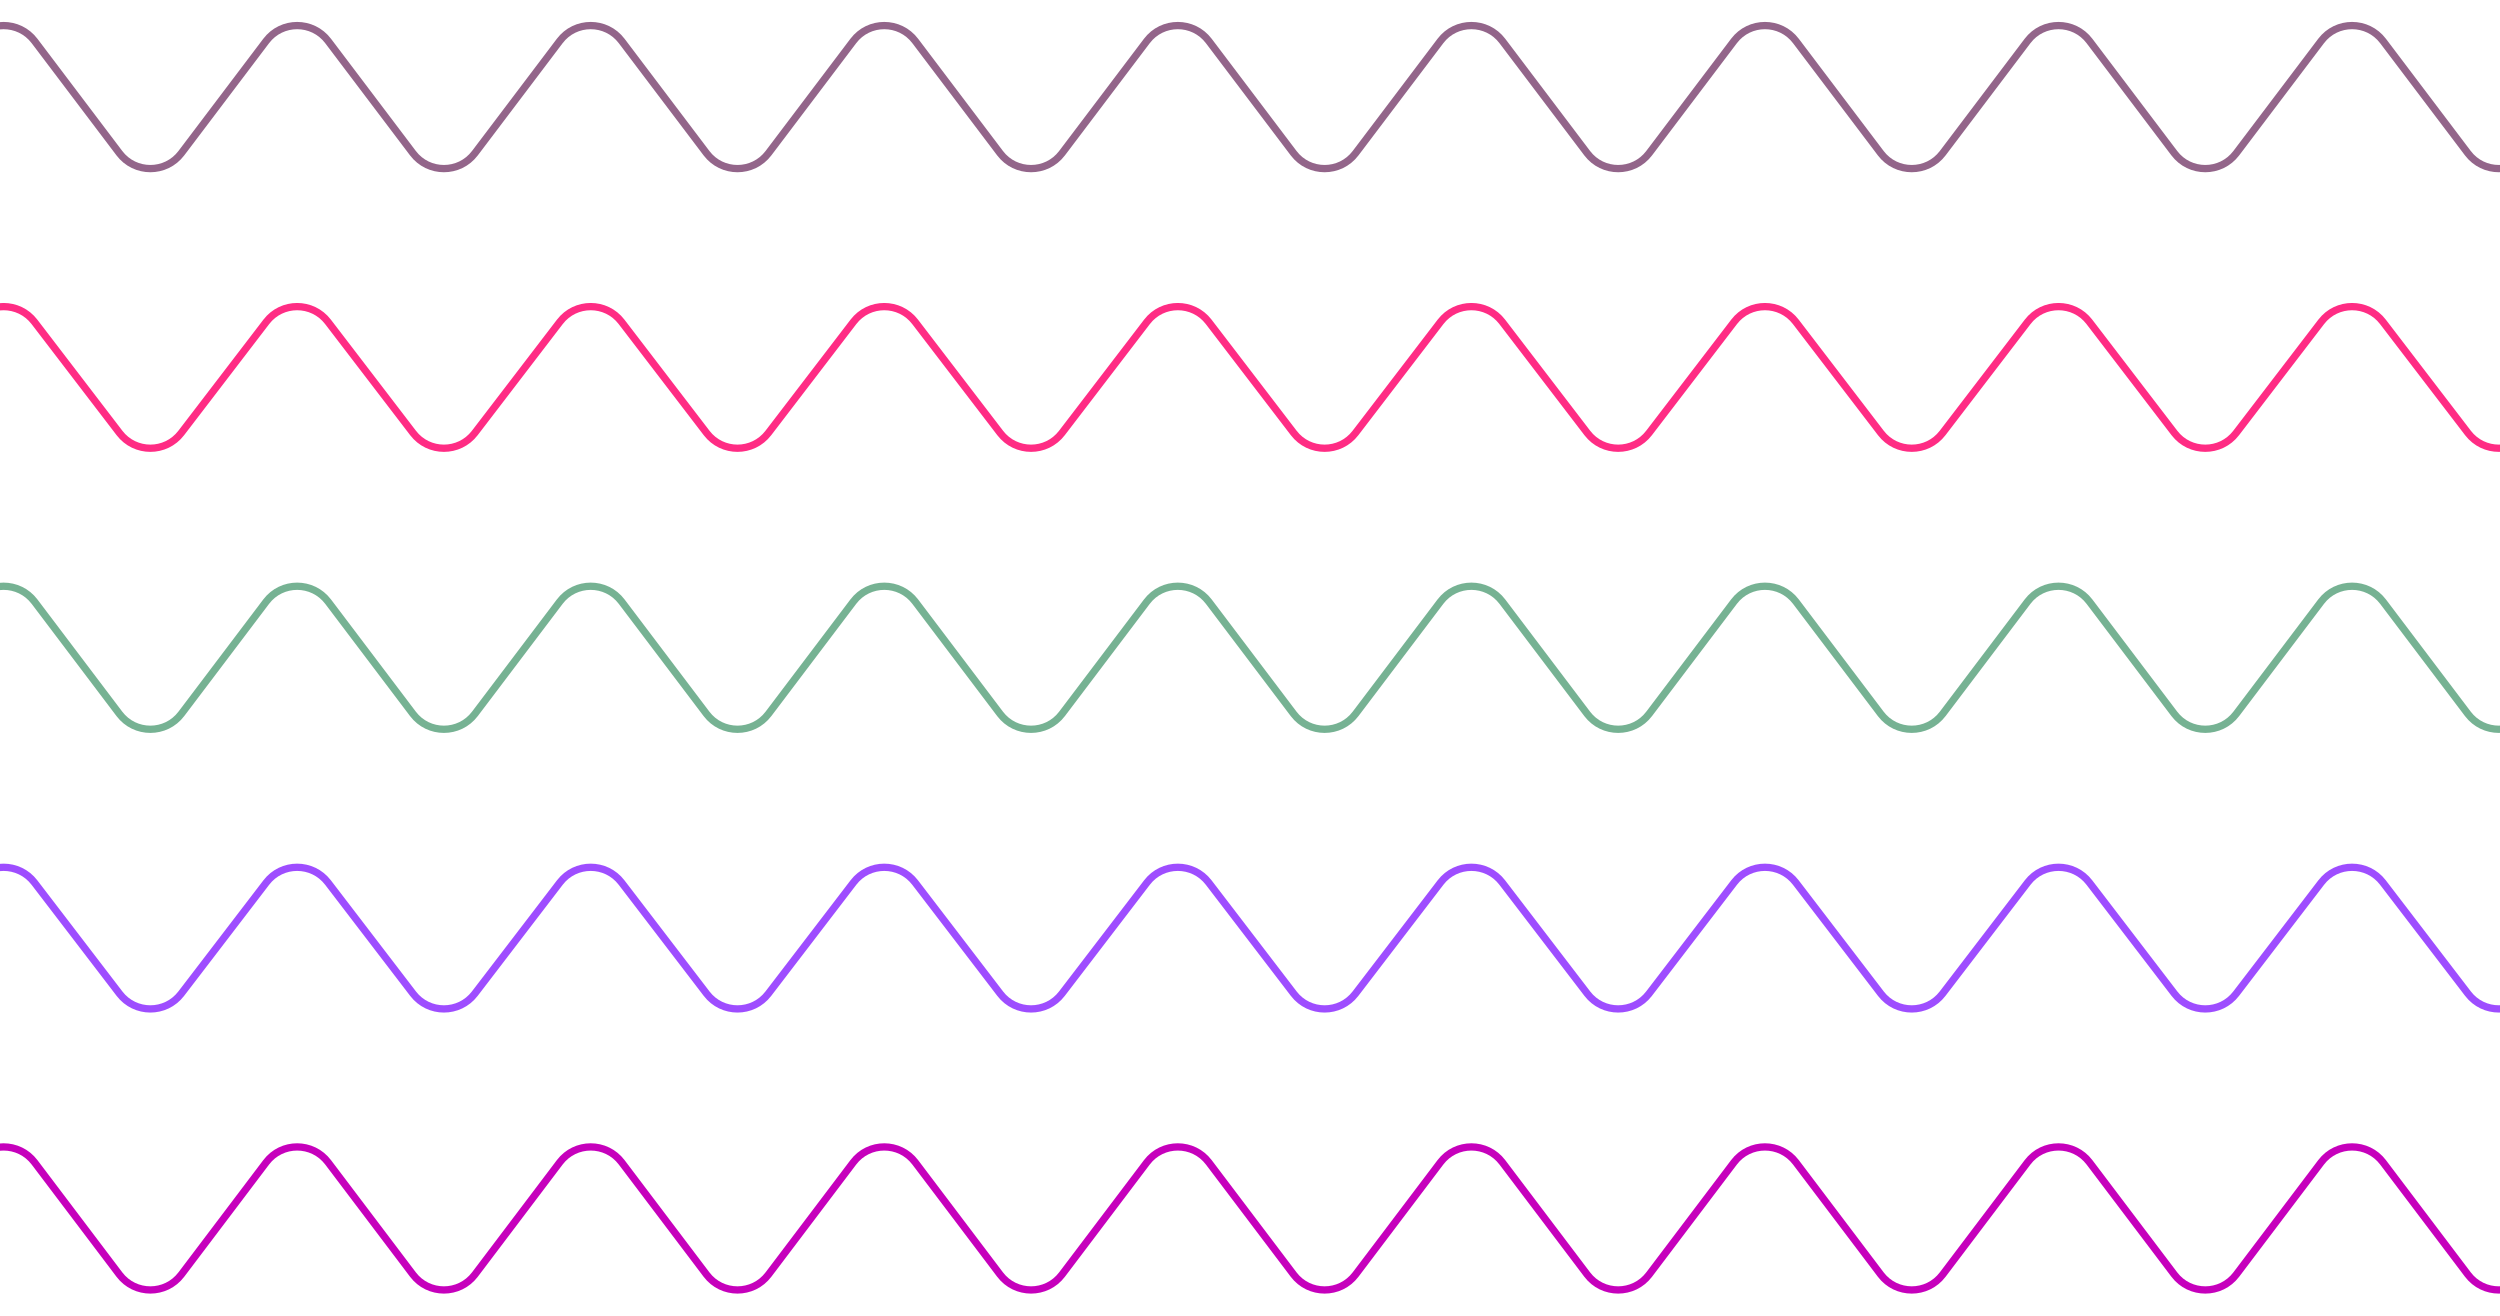 <?xml version="1.0" encoding="UTF-8"?> <svg xmlns="http://www.w3.org/2000/svg" width="1030" height="542" viewBox="0 0 1030 542" fill="none"> <g clip-path="url(#clip0_281_41)"> <path d="M-59 80L-11.29 16.885C-4.888 8.416 7.835 8.416 14.237 16.885L49.184 63.115C55.586 71.584 68.309 71.584 74.711 63.115L109.657 16.885C116.059 8.416 128.783 8.416 135.185 16.885L170.131 63.115C176.533 71.584 189.257 71.584 195.658 63.115L230.605 16.885C237.007 8.416 249.73 8.416 256.132 16.885L291.078 63.115C297.48 71.584 310.204 71.584 316.606 63.115L351.552 16.885C357.954 8.416 370.678 8.416 377.079 16.885L412.026 63.115C418.428 71.584 431.151 71.584 437.553 63.115L472.5 16.885C478.901 8.416 491.625 8.416 498.027 16.885L532.973 63.115C539.375 71.584 552.099 71.584 558.5 63.115L593.447 16.885C599.849 8.416 612.572 8.416 618.974 16.885L653.921 63.115C660.322 71.584 673.046 71.584 679.448 63.115L714.394 16.885C720.796 8.416 733.52 8.416 739.922 16.885L774.868 63.115C781.27 71.584 793.993 71.584 800.395 63.115L835.342 16.885C841.743 8.416 854.467 8.416 860.869 16.885L895.815 63.115C902.217 71.584 914.941 71.584 921.343 63.115L956.289 16.885C962.691 8.416 975.414 8.416 981.816 16.885L1016.76 63.115C1023.16 71.584 1035.89 71.584 1042.29 63.115L1090 0" stroke="#93658A" stroke-width="3"></path> <path d="M-59 195L-11.231 132.597C-4.827 124.231 7.774 124.231 14.179 132.597L49.242 178.403C55.647 186.769 68.248 186.769 74.652 178.403L109.716 132.597C116.12 124.231 128.722 124.231 135.126 132.597L170.19 178.403C176.594 186.769 189.196 186.769 195.6 178.403L230.663 132.597C237.068 124.231 249.669 124.231 256.073 132.597L291.137 178.403C297.541 186.769 310.143 186.769 316.547 178.403L351.611 132.597C358.015 124.231 370.617 124.231 377.021 132.597L412.085 178.403C418.489 186.769 431.09 186.769 437.494 178.403L472.558 132.597C478.962 124.231 491.564 124.231 497.968 132.597L533.032 178.403C539.436 186.769 552.038 186.769 558.442 178.403L593.506 132.597C599.91 124.231 612.511 124.231 618.915 132.597L653.979 178.403C660.383 186.769 672.985 186.769 679.389 178.403L714.453 132.597C720.857 124.231 733.459 124.231 739.863 132.597L774.927 178.403C781.331 186.769 793.932 186.769 800.336 178.403L835.4 132.597C841.804 124.231 854.406 124.231 860.81 132.597L895.874 178.403C902.278 186.769 914.88 186.769 921.284 178.403L956.348 132.597C962.752 124.231 975.353 124.231 981.758 132.597L1016.82 178.403C1023.23 186.769 1035.83 186.769 1042.23 178.403L1090 116" stroke="#FF2C84" stroke-width="3"></path> <path d="M-59 311L-11.29 247.885C-4.888 239.416 7.835 239.416 14.237 247.885L49.184 294.115C55.586 302.584 68.309 302.584 74.711 294.115L109.657 247.885C116.059 239.416 128.783 239.416 135.185 247.885L170.131 294.115C176.533 302.584 189.257 302.584 195.658 294.115L230.605 247.885C237.007 239.416 249.73 239.416 256.132 247.885L291.078 294.115C297.48 302.584 310.204 302.584 316.606 294.115L351.552 247.885C357.954 239.416 370.678 239.416 377.079 247.885L412.026 294.115C418.428 302.584 431.151 302.584 437.553 294.115L472.5 247.885C478.901 239.416 491.625 239.416 498.027 247.885L532.973 294.115C539.375 302.584 552.099 302.584 558.5 294.115L593.447 247.885C599.849 239.416 612.572 239.416 618.974 247.885L653.921 294.115C660.322 302.584 673.046 302.584 679.448 294.115L714.394 247.885C720.796 239.416 733.52 239.416 739.922 247.885L774.868 294.115C781.27 302.584 793.993 302.584 800.395 294.115L835.342 247.885C841.743 239.416 854.467 239.416 860.869 247.885L895.815 294.115C902.217 302.584 914.941 302.584 921.343 294.115L956.289 247.885C962.691 239.416 975.414 239.416 981.816 247.885L1016.76 294.115C1023.16 302.584 1035.89 302.584 1042.29 294.115L1090 231" stroke="#76B293" stroke-width="3"></path> <path d="M-59 426L-11.231 363.597C-4.827 355.231 7.774 355.231 14.179 363.597L49.242 409.403C55.647 417.769 68.248 417.769 74.652 409.403L109.716 363.597C116.12 355.231 128.722 355.231 135.126 363.597L170.19 409.403C176.594 417.769 189.196 417.769 195.6 409.403L230.663 363.597C237.068 355.231 249.669 355.231 256.073 363.597L291.137 409.403C297.541 417.769 310.143 417.769 316.547 409.403L351.611 363.597C358.015 355.231 370.617 355.231 377.021 363.597L412.085 409.403C418.489 417.769 431.09 417.769 437.494 409.403L472.558 363.597C478.962 355.231 491.564 355.231 497.968 363.597L533.032 409.403C539.436 417.769 552.038 417.769 558.442 409.403L593.506 363.597C599.91 355.231 612.511 355.231 618.915 363.597L653.979 409.403C660.383 417.769 672.985 417.769 679.389 409.403L714.453 363.597C720.857 355.231 733.459 355.231 739.863 363.597L774.927 409.403C781.331 417.769 793.932 417.769 800.336 409.403L835.4 363.597C841.804 355.231 854.406 355.231 860.81 363.597L895.874 409.403C902.278 417.769 914.88 417.769 921.284 409.403L956.348 363.597C962.752 355.231 975.353 355.231 981.758 363.597L1016.82 409.403C1023.23 417.769 1035.83 417.769 1042.23 409.403L1090 347" stroke="#9E4DFF" stroke-width="3"></path> <path d="M-59 542L-11.29 478.885C-4.888 470.416 7.835 470.416 14.237 478.885L49.184 525.115C55.586 533.584 68.309 533.584 74.711 525.115L109.657 478.885C116.059 470.416 128.783 470.416 135.185 478.885L170.131 525.115C176.533 533.584 189.257 533.584 195.658 525.115L230.605 478.885C237.007 470.416 249.73 470.416 256.132 478.885L291.078 525.115C297.48 533.584 310.204 533.584 316.606 525.115L351.552 478.885C357.954 470.416 370.678 470.416 377.079 478.885L412.026 525.115C418.428 533.584 431.151 533.584 437.553 525.115L472.5 478.885C478.901 470.416 491.625 470.416 498.027 478.885L532.973 525.115C539.375 533.584 552.099 533.584 558.5 525.115L593.447 478.885C599.849 470.416 612.572 470.416 618.974 478.885L653.921 525.115C660.322 533.584 673.046 533.584 679.448 525.115L714.394 478.885C720.796 470.416 733.52 470.416 739.922 478.885L774.868 525.115C781.27 533.584 793.993 533.584 800.395 525.115L835.342 478.885C841.743 470.416 854.467 470.416 860.869 478.885L895.815 525.115C902.217 533.584 914.941 533.584 921.343 525.115L956.289 478.885C962.691 470.416 975.414 470.416 981.816 478.885L1016.76 525.115C1023.16 533.584 1035.89 533.584 1042.29 525.115L1090 462" stroke="#C600BC" stroke-width="3"></path> </g> <defs> <clipPath id="clip0_281_41"> <rect width="1030" height="542" fill="white"></rect> </clipPath> </defs> </svg> 